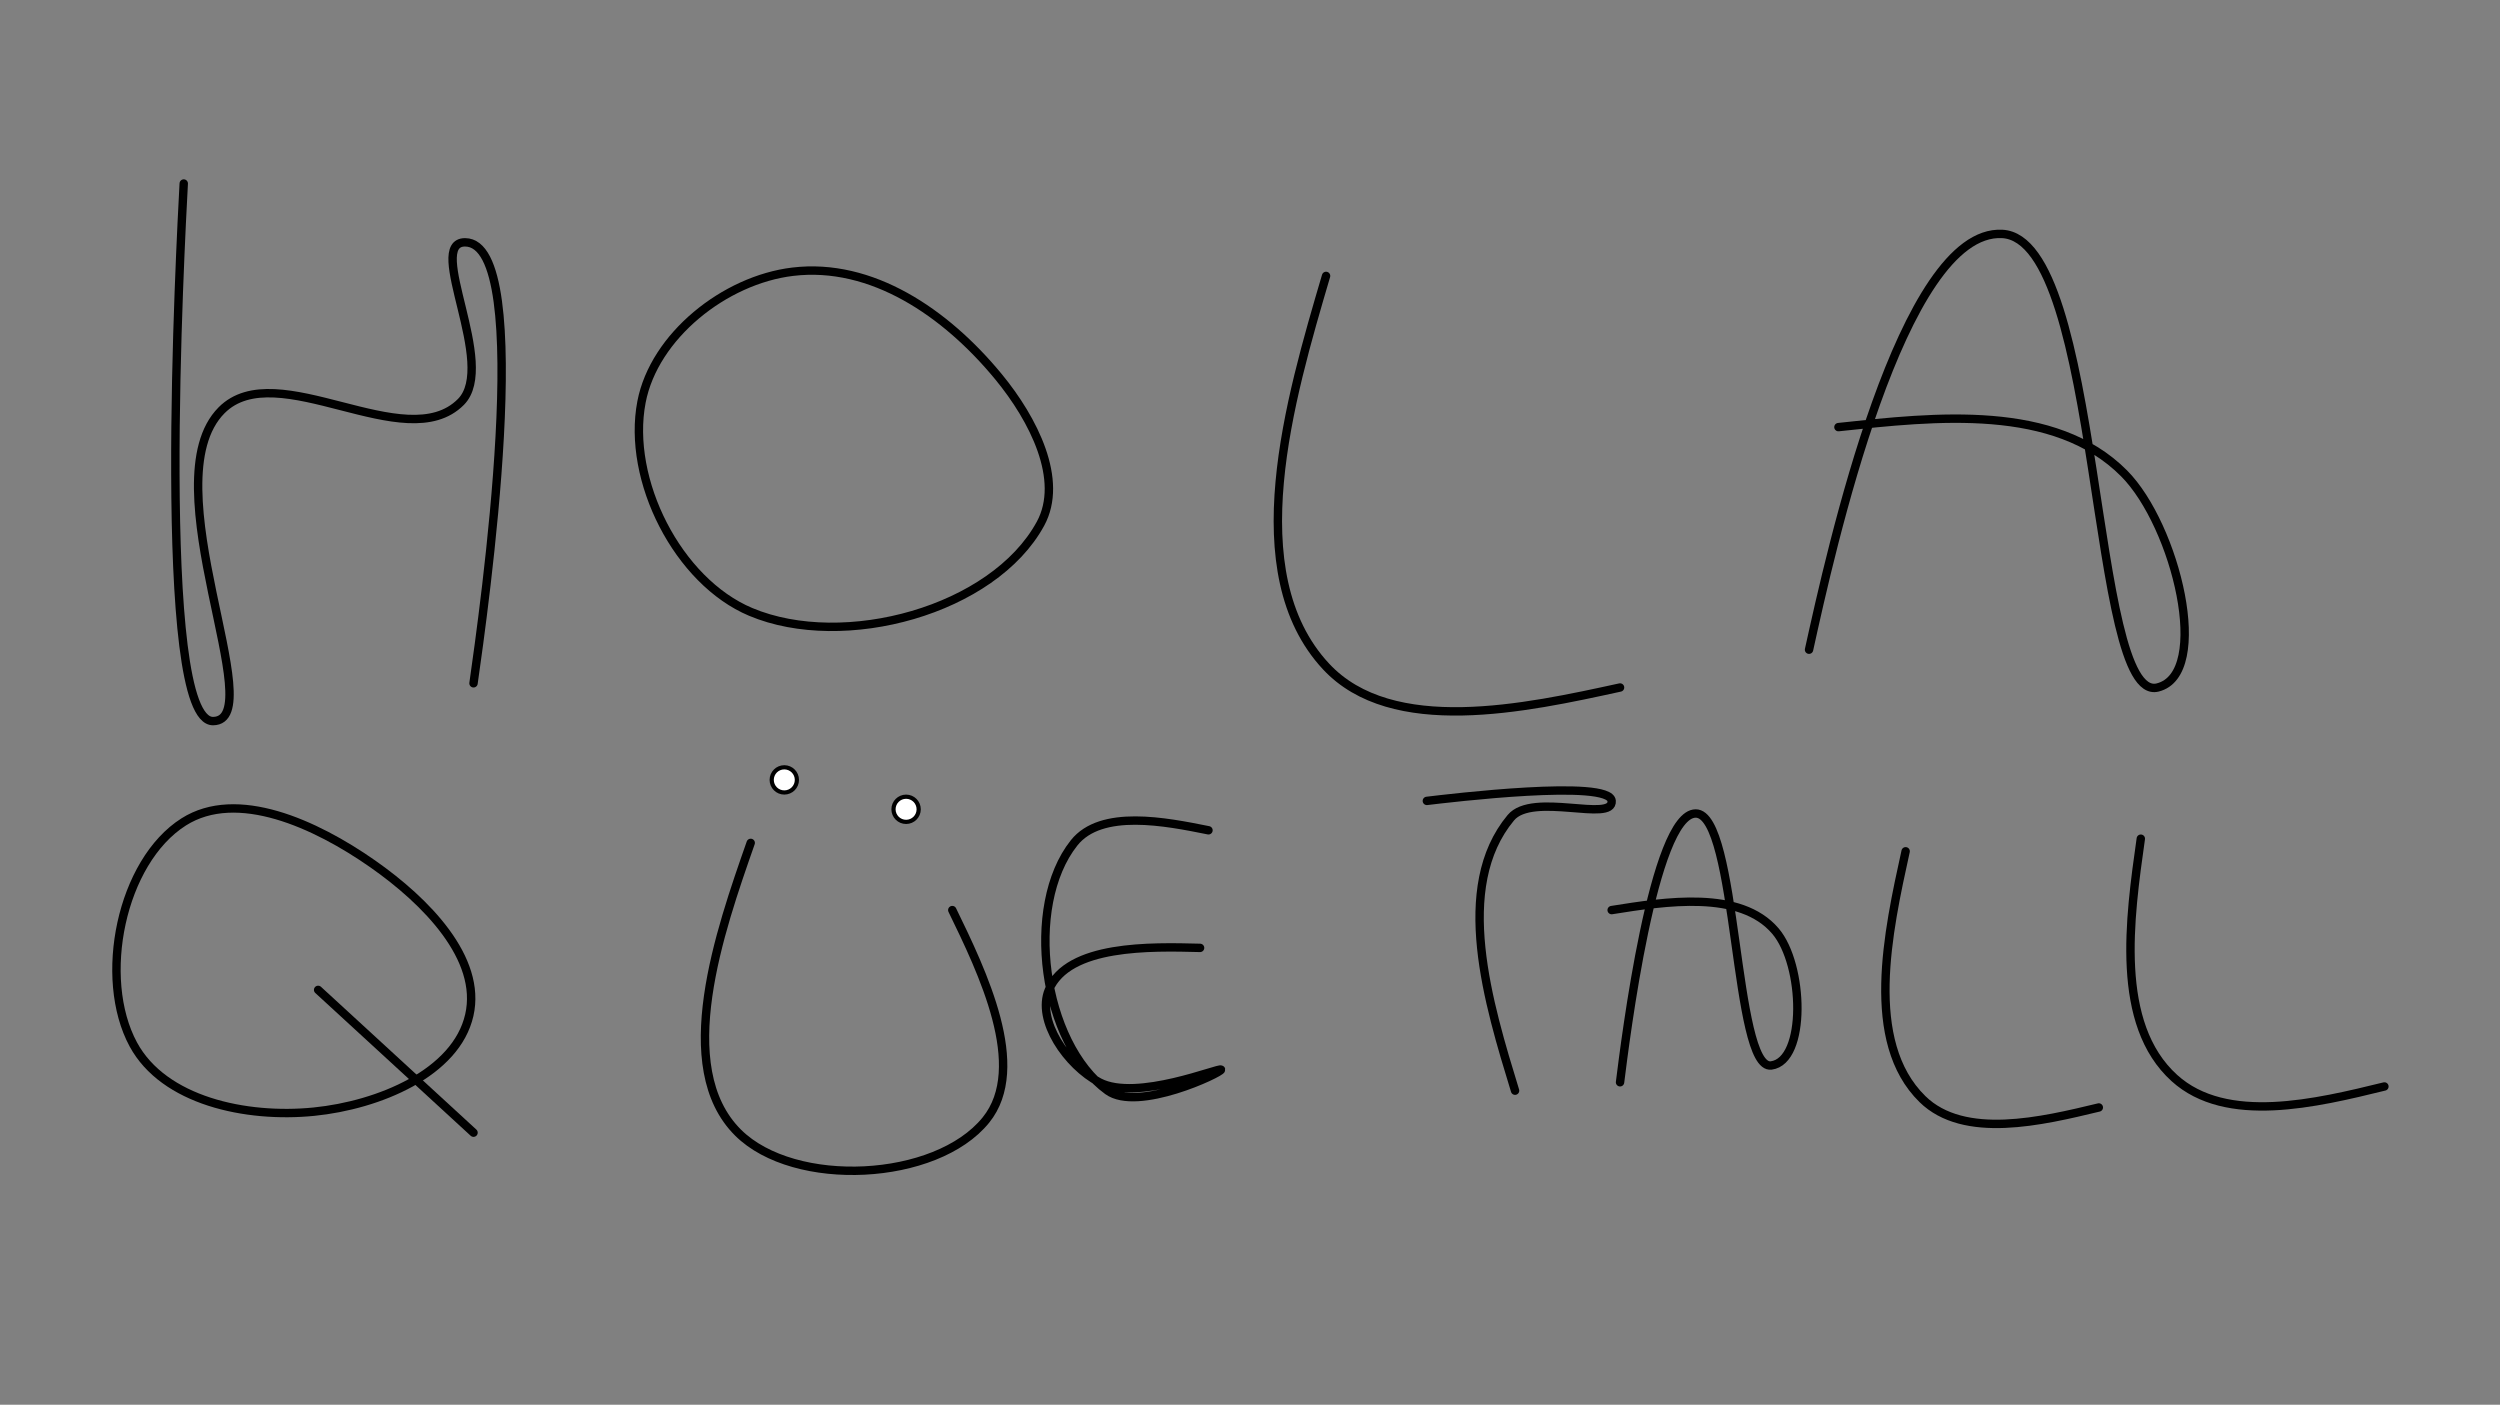 <svg xmlns="http://www.w3.org/2000/svg" class="svg--1it" height="100%" preserveAspectRatio="xMidYMid meet" viewBox="0 0 595.276 334.488" width="100%"><rect x="0" y="0" width="595.276" height="334.488" fill="#808080" stroke="none"/><defs><marker id="marker-arrow" markerHeight="16" markerUnits="userSpaceOnUse" markerWidth="24" orient="auto-start-reverse" refX="24" refY="4" viewBox="0 0 24 8"><path d="M 0 0 L 24 4 L 0 8 z" stroke="inherit"></path></marker></defs><g class="aux-layer--1FB"></g><g class="main-layer--3Vd"><g class="element--2qn"><path d="M 43.75 43.701 C 43.003 57.581, 36.852 171.893, 50.75 171.701 C 64.648 171.509, 35.652 114.938, 52.75 97.701 C 65.923 84.421, 96.583 108.985, 109.75 95.701 C 118.526 86.848, 101.164 57.667, 110.75 57.701 C 127.662 57.763, 115.129 145.958, 112.75 162.701" fill="none" stroke="#000000" stroke-linecap="round" stroke-width="2"></path></g><g class="element--2qn"><path d="M 188.75 64.701 C 172.546 66.648, 155.768 80.024, 152.75 95.701 C 149.17 114.298, 161.409 138.412, 178.75 145.701 C 200.944 155.03, 236.514 145.341, 247.75 124.701 C 253.421 114.285, 246.097 99.842, 237.75 89.701 C 225.136 74.377, 207.512 62.447, 188.75 64.701" fill="none" stroke="#000000" stroke-linecap="round" stroke-width="2"></path></g><g class="element--2qn"><path d="M 315.75 65.701 C 307.119 94.998, 294.937 136.349, 315.75 158.701 C 331.455 175.569, 363.235 168.623, 385.75 163.701" fill="none" stroke="#000000" stroke-linecap="round" stroke-width="2"></path></g><g class="element--2qn"><path d="M 430.75 154.701 C 435.902 131.342, 452.862 54.447, 476.75 55.701 C 500.638 56.956, 497.714 167.674, 513.75 163.701 C 526.695 160.495, 518.135 125.145, 505.75 112.701 C 489.225 96.097, 461.039 99.166, 437.75 101.701" fill="none" stroke="#000000" stroke-linecap="round" stroke-width="2"></path></g><g class="element--2qn"><path d="M 43.75 195.701 C 28.822 205.159, 23.181 232.864, 31.75 248.701 C 38.985 262.073, 58.478 266.334, 74.75 264.701 C 90.201 263.152, 108.624 255.485, 111.75 241.701 C 114.816 228.186, 101.442 214.581, 88.75 205.701 C 75.055 196.12, 56.413 187.679, 43.75 195.701" fill="none" stroke="#000000" stroke-linecap="round" stroke-width="2"></path></g><g class="element--2qn"><path d="M 75.75 235.701 L 112.75 269.701" fill="none" stroke="#000000" stroke-linecap="round" stroke-width="2"></path></g><g class="element--2qn"><path d="M 178.75 200.701 C 171.431 221.592, 160.04 254.107, 175.75 269.701 C 189.187 283.04, 222.859 281.386, 234.75 266.701 C 244.942 254.115, 233.832 231.267, 226.75 216.701" fill="none" stroke="#000000" stroke-linecap="round" stroke-width="2"></path></g><g class="element--2qn"><path d="M 287.75 197.701 C 277.571 195.657, 262.208 192.572, 255.75 200.701 C 243.787 215.761, 248.185 248.437, 263.75 259.701 C 270.928 264.896, 290.852 255.412, 290.75 254.701 C 290.648 253.991, 270.624 262.369, 261.75 257.701 C 254.122 253.69, 246.683 242.95, 249.75 235.701 C 254.323 224.893, 274.018 225.4, 285.75 225.701" fill="none" stroke="#000000" stroke-linecap="round" stroke-width="2"></path></g><g class="element--2qn"><path d="M 339.75 190.701 C 344.972 190.073, 383.316 185.459, 383.75 190.701 C 384.184 195.943, 364.926 188.495, 359.75 194.701 C 345.92 211.284, 354.427 239.056, 360.75 259.701" fill="none" stroke="#000000" stroke-linecap="round" stroke-width="2"></path></g><g class="element--2qn"><path d="M 385.75 257.701 C 386.991 247.745, 393.717 193.788, 403.75 193.701 C 413.783 193.615, 412.845 254.867, 421.75 253.701 C 430.175 252.599, 429.596 229.731, 422.75 221.701 C 414.342 211.84, 396.549 214.667, 383.75 216.701" fill="none" stroke="#000000" stroke-linecap="round" stroke-width="2"></path></g><g class="element--2qn"><path d="M 453.75 202.701 C 449.555 221.79, 443.792 248.021, 457.75 261.701 C 467.675 271.429, 486.24 266.956, 499.75 263.701" fill="none" stroke="#000000" stroke-linecap="round" stroke-width="2"></path></g><g class="element--2qn"><path d="M 509.75 199.701 C 507.063 218.712, 503.516 243.817, 517.75 256.701 C 530.125 267.903, 551.536 262.667, 567.75 258.701" fill="none" stroke="#000000" stroke-linecap="round" stroke-width="2"></path></g><g class="element--2qn"><circle cx="186.75" cy="185.701" r="3" stroke="#000000" stroke-width="1" fill="#ffffff"></circle>}</g><g class="element--2qn"><circle cx="215.75" cy="192.701" r="3" stroke="#000000" stroke-width="1" fill="#ffffff"></circle>}</g></g><g class="snaps-layer--2PT"></g><g class="temp-layer--rAP"></g></svg>